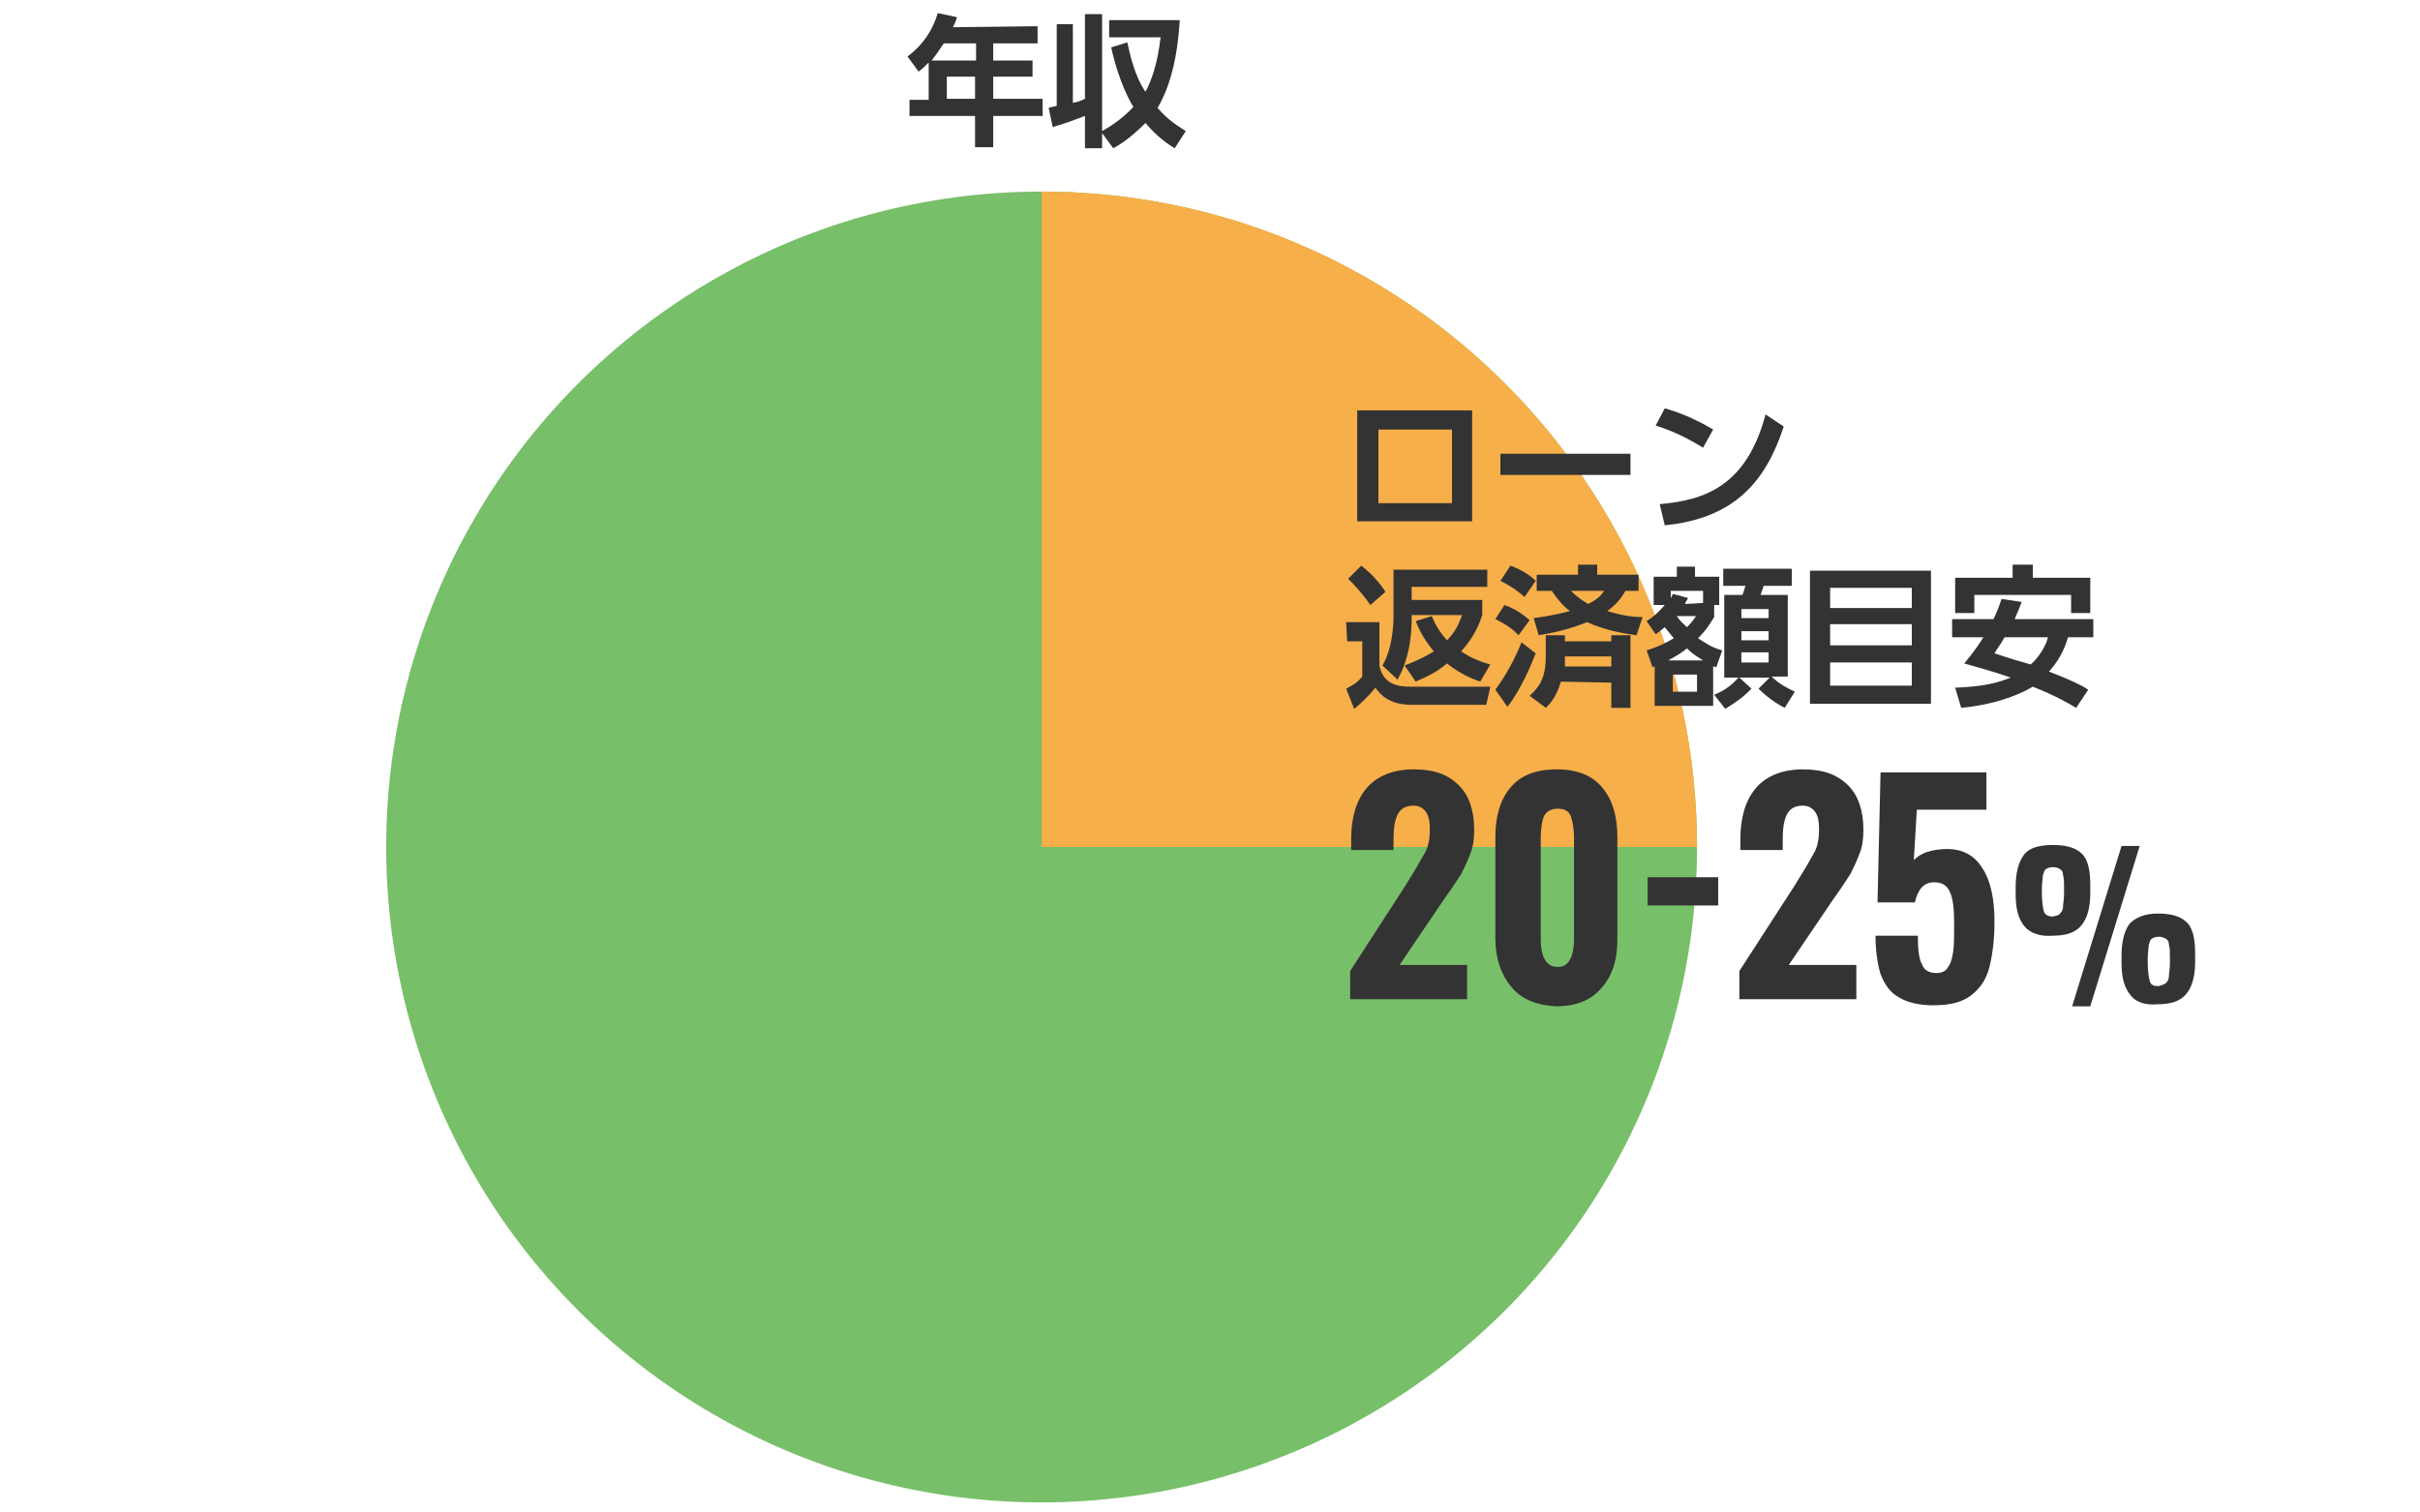 <?xml version="1.0" encoding="utf-8"?>
<!-- Generator: Adobe Illustrator 21.1.0, SVG Export Plug-In . SVG Version: 6.00 Build 0)  -->
<svg version="1.1" id="レイヤー_1" xmlns="http://www.w3.org/2000/svg" xmlns:xlink="http://www.w3.org/1999/xlink" x="0px"
	 y="0px" width="240px" height="150px" viewBox="0 0 240 150" style="enable-background:new 0 0 240 150;" xml:space="preserve">
<style type="text/css">
	.st0{fill:#78BF69;}
	.st1{fill:#F7AF4A;}
	.st2{fill:#333333;}
	.st3{fill:none;}
</style>
<g id="frame">
</g>
<g id="design">
	<g>
		<g>
			<circle class="st0" cx="103.3" cy="84" r="65"/>
			<g>
				<path class="st1" d="M103.3,19v65h65C168.3,48.1,139.2,19,103.3,19z"/>
			</g>
		</g>
		<g>
			<path class="st2" d="M146,40.7v11h-11.4v-11H146z M144,42.6h-7.3v7.3h7.3V42.6z"/>
			<path class="st2" d="M161.7,45v2.1h-12.9V45H161.7z"/>
			<path class="st2" d="M168.9,44.4c-0.7-0.4-2.2-1.4-4.7-2.2l0.9-1.7c1.1,0.3,2.8,0.9,4.8,2.1L168.9,44.4z M164.6,50
				c4.5-0.4,8.6-1.8,10.5-8.9l1.8,1.2c-1.8,5.5-4.9,9.1-11.8,9.8L164.6,50z"/>
			<path class="st2" d="M133.5,61.7h3.3V66c0.3,1.5,1.3,2.1,3,2.1h8l-0.4,1.8H140c-2.2,0-3.1-1-3.6-1.7c-0.7,0.9-1.6,1.7-2.1,2.1
				l-0.8-2c1.2-0.6,1.4-1,1.6-1.2v-3.5h-1.5L133.5,61.7L133.5,61.7z M135,56.1c1.2,0.9,2.1,2.1,2.4,2.6l-1.5,1.3
				c-0.9-1.3-1.6-2-2.2-2.6L135,56.1z M142,61.1c0.2,0.5,0.6,1.4,1.5,2.4c0.9-0.9,1.2-1.7,1.5-2.5h-5v0.3c0,1.2-0.1,3.8-1.4,6.1
				l-1.5-1.4c1-1.7,1.1-4,1.1-4.9v-4.6h9.3v1.7H140v1.3h7V61c-0.2,0.6-0.7,2.1-2.1,3.6c1.2,0.8,2.2,1.1,2.9,1.3l-1,1.7
				c-0.6-0.2-1.9-0.7-3.3-1.8c-1.3,1.1-2.5,1.5-3.1,1.8l-1.1-1.6c0.5-0.2,1.6-0.6,2.9-1.4c-1.1-1.3-1.5-2.3-1.8-3L142,61.1z"/>
			<path class="st2" d="M152.3,64.8c-0.4,1-1.4,3.5-2.8,5.3l-1.2-1.7c1.5-2,2.4-4.2,2.6-4.7L152.3,64.8z M149.2,60
				c1.4,0.5,2.1,1.2,2.5,1.5l-1.1,1.5c-0.5-0.5-0.9-0.9-2.3-1.6L149.2,60z M149.8,56.1c1.1,0.4,2,1,2.5,1.5l-1.1,1.6
				c-0.7-0.6-1.4-1.1-2.4-1.6L149.8,56.1z M154.8,67.6c-0.5,1.7-1.2,2.3-1.5,2.6l-1.6-1.2c1-0.9,1.6-1.8,1.6-3.9V63h1.9v0.6h4.6V63
				h1.9v7.2h-1.9v-2.5L154.8,67.6L154.8,67.6z M161.2,58.6c-0.3,0.5-0.7,1.2-1.8,2c1.6,0.5,2.7,0.6,3.5,0.6l-0.6,1.8
				c-2.3-0.3-3.8-0.8-4.9-1.3c-2,0.8-3.6,1.1-4.8,1.3l-0.5-1.7c0.8-0.1,2.1-0.3,3.6-0.7c-0.3-0.2-1-0.8-1.8-2h-1.5V57h4.1v-1h1.9v1
				h4.1v1.6H161.2z M159.8,66.1v-1h-4.6v0.3c0,0.2,0,0.3,0,0.7H159.8z M155.8,58.6c0.8,0.8,1.4,1.1,1.7,1.3c1-0.5,1.2-0.8,1.6-1.3
				H155.8z"/>
			<path class="st2" d="M170,61.2c-0.6,1-1,1.5-1.6,2.1c0.8,0.5,1.3,0.9,2.4,1.2l-0.6,1.7c-0.1-0.1-0.2-0.1-0.3-0.1V70h-5.8v-3.9
				c-0.1,0-0.1,0-0.2,0.1l-0.6-1.7c1.3-0.4,2-0.8,2.7-1.2c-0.4-0.5-0.6-0.7-0.9-1.1c-0.4,0.3-0.6,0.5-0.9,0.7l-0.9-1.3
				c1-0.6,1.7-1.5,1.8-1.6H164v-2.8h2.3v-1h1.8v1h2.4V60H170V61.2z M168.9,65.5c-0.6-0.4-1-0.6-1.6-1.2c-0.5,0.4-0.9,0.7-1.9,1.2
				H168.9z M168.9,59.8v-1.2h-3.2v0.7c0.1-0.1,0.1-0.2,0.2-0.4l1.5,0.4c-0.1,0.3-0.2,0.3-0.3,0.6L168.9,59.8L168.9,59.8z
				 M168.3,66.9h-2.4v1.7h2.4V66.9z M166.3,61.1c0.3,0.5,0.6,0.7,1,1.1c0.5-0.5,0.7-0.8,0.9-1.1H166.3z M177,70.2
				c-0.4-0.2-1.5-0.8-2.6-1.9l1.1-1.1h-3l1.2,1.1c-1,1-1.5,1.3-2.6,2l-1.1-1.4c1-0.4,1.7-0.9,2.4-1.7H171V59h1.8
				c0.1-0.2,0.2-0.6,0.3-0.9h-2.2v-1.7h6.8v1.7h-2.8c-0.1,0.4-0.2,0.6-0.3,0.9h2.7v8.1h-1.6c0.8,0.8,1.7,1.2,2.3,1.5L177,70.2z
				 M175.4,60.4h-2.7v0.9h2.7V60.4z M175.4,62.6h-2.7v0.9h2.7V62.6z M175.4,64.7h-2.7v1h2.7V64.7z"/>
			<path class="st2" d="M191.5,56.6v13.2h-12V56.6H191.5z M181.5,60.3h8.1v-2h-8.1V60.3z M181.5,61.9V64h8.1v-2.1H181.5z
				 M181.5,65.7V68h8.1v-2.3H181.5z"/>
			<path class="st2" d="M200.5,59.7c-0.2,0.5-0.3,0.8-0.7,1.7h7.8v1.8h-2.5c-0.2,0.6-0.6,2-1.9,3.4c2.1,0.8,3.3,1.4,3.9,1.8
				l-1.2,1.8c-0.7-0.4-1.8-1.1-4.3-2.1c-0.5,0.3-2.9,1.7-7.1,2.1l-0.6-2c2.8-0.1,4.3-0.5,5.5-1c-0.8-0.3-2.1-0.7-4.6-1.4
				c0.4-0.5,1.1-1.3,1.9-2.6h-3.1v-1.8h4.1c0.4-0.8,0.6-1.4,0.8-2L200.5,59.7z M193.9,57.3h5.7V56h2v1.3h5.7v3.5h-1.9V59h-9.6v1.8
				h-1.9V57.3z M198.8,63.2c-0.5,0.9-0.8,1.2-1,1.6c1.2,0.4,2.5,0.8,3.6,1.1c1.1-1,1.6-2.2,1.7-2.7H198.8z"/>
		</g>
		<g>
			<path class="st2" d="M133.9,96.3l5.5-8.5l0.3-0.5c0.7-1.1,1.2-2,1.6-2.7s0.5-1.5,0.5-2.4c0-0.7-0.1-1.3-0.4-1.7
				c-0.3-0.4-0.7-0.6-1.2-0.6c-0.8,0-1.3,0.3-1.6,0.9s-0.4,1.4-0.4,2.5v1H134v-1.1c0-2.1,0.5-3.8,1.5-5s2.6-1.9,4.7-1.9
				c2,0,3.4,0.5,4.5,1.6c1,1,1.5,2.5,1.5,4.4c0,0.9-0.1,1.7-0.4,2.4c-0.3,0.8-0.6,1.4-0.9,2c-0.4,0.6-0.9,1.4-1.7,2.5l-4.4,6.5h6.7
				v3.4h-11.6L133.9,96.3L133.9,96.3z"/>
			<path class="st2" d="M149.9,97.9c-1-1.2-1.6-2.8-1.6-4.8V83c0-2.1,0.5-3.7,1.5-4.9s2.5-1.8,4.6-1.8c2,0,3.5,0.6,4.5,1.8
				s1.5,2.8,1.5,4.9v10.2c0,2-0.5,3.6-1.6,4.8c-1,1.2-2.5,1.8-4.5,1.8C152.4,99.7,150.9,99.1,149.9,97.9z M156.1,93.1v-10
				c0-0.8-0.1-1.5-0.3-2.1s-0.7-0.8-1.3-0.8c-0.7,0-1.2,0.3-1.4,0.8s-0.3,1.3-0.3,2.1v10c0,1.9,0.6,2.8,1.7,2.8
				C155.5,95.9,156.1,95,156.1,93.1z"/>
			<path class="st2" d="M163.4,87h7v2.8h-7V87z"/>
			<path class="st2" d="M172.5,96.3l5.5-8.5l0.3-0.5c0.7-1.1,1.2-2,1.6-2.7s0.5-1.5,0.5-2.4c0-0.7-0.1-1.3-0.4-1.7
				c-0.3-0.4-0.7-0.6-1.2-0.6c-0.8,0-1.3,0.3-1.6,0.9s-0.4,1.4-0.4,2.5v1h-4.2v-1.1c0-2.1,0.5-3.8,1.5-5s2.6-1.9,4.7-1.9
				c2,0,3.4,0.5,4.5,1.6c1,1,1.5,2.5,1.5,4.4c0,0.9-0.1,1.7-0.4,2.4c-0.3,0.8-0.6,1.4-0.9,2c-0.4,0.6-0.9,1.4-1.7,2.5l-4.4,6.5h6.7
				v3.4h-11.6L172.5,96.3L172.5,96.3z"/>
			<path class="st2" d="M188.3,98.9c-0.9-0.5-1.4-1.3-1.8-2.3c-0.3-1-0.5-2.3-0.5-3.8h4.2c0,1.3,0.1,2.3,0.4,2.8
				c0.2,0.6,0.7,0.9,1.4,0.9c0.6,0,1-0.2,1.2-0.6c0.3-0.4,0.4-0.9,0.5-1.5s0.1-1.6,0.1-2.8c0-1.4-0.1-2.4-0.4-3.1
				c-0.3-0.7-0.8-1-1.6-1c-1,0-1.6,0.7-1.9,2h-3.7l0.3-12.9H197v3.7h-6.9l-0.3,5c0.3-0.3,0.7-0.6,1.3-0.8c0.6-0.2,1.3-0.3,2-0.3
				c1.5,0,2.7,0.6,3.5,1.9c0.8,1.2,1.2,3,1.2,5.3c0,1.8-0.2,3.3-0.5,4.5s-0.9,2.1-1.8,2.8c-0.9,0.7-2.1,1-3.8,1
				C190.3,99.7,189.1,99.4,188.3,98.9z"/>
			<path class="st2" d="M200.8,91.9c-0.6-0.7-0.9-1.7-0.9-3.2V88c0-1.5,0.3-2.5,0.8-3.2s1.5-1,2.9-1s2.3,0.3,2.9,0.9
				c0.6,0.6,0.8,1.7,0.8,3.1v0.8c0,1.4-0.3,2.5-0.9,3.2c-0.6,0.7-1.5,1-2.9,1C202.3,92.9,201.3,92.5,200.8,91.9z M204.3,90.6
				c0.2-0.2,0.3-0.4,0.3-0.7s0.1-0.7,0.1-1.3v-0.5c0-0.6,0-1-0.1-1.3c0-0.3-0.1-0.5-0.3-0.6c-0.1-0.1-0.4-0.2-0.7-0.2
				s-0.6,0.1-0.7,0.2c-0.2,0.1-0.2,0.4-0.3,0.6c0,0.3-0.1,0.7-0.1,1.3v0.5c0,0.8,0.1,1.4,0.2,1.8c0.1,0.3,0.4,0.5,0.9,0.5
				C203.9,90.8,204.2,90.8,204.3,90.6z M210.4,83.9h1.8l-4.9,15.9h-1.8L210.4,83.9z M211.3,98.7c-0.6-0.7-0.9-1.7-0.9-3.2v-0.7
				c0-1.5,0.3-2.5,0.8-3.2c0.6-0.6,1.5-1,2.8-1c1.4,0,2.3,0.3,2.9,0.9c0.6,0.6,0.8,1.7,0.8,3.1v0.8c0,1.4-0.3,2.5-0.9,3.2
				c-0.6,0.7-1.5,1-2.9,1C212.8,99.7,211.8,99.4,211.3,98.7z M214.8,97.5c0.2-0.2,0.3-0.4,0.3-0.7s0.1-0.7,0.1-1.3V95
				c0-0.6,0-1-0.1-1.3c0-0.3-0.1-0.5-0.3-0.6s-0.4-0.2-0.7-0.2s-0.6,0.1-0.7,0.2c-0.2,0.1-0.2,0.4-0.3,0.6c0,0.3-0.1,0.7-0.1,1.3
				v0.5c0,0.8,0.1,1.4,0.2,1.8s0.4,0.5,0.9,0.5C214.4,97.7,214.7,97.6,214.8,97.5z"/>
		</g>
		<g>
			<path class="st2" d="M102.9,2.6v1.7h-4.4V6h3.9v1.6h-3.9v2.2h4.9v1.7h-4.9v3.1h-1.8v-3.1h-6.5V9.9h1.9V6.2
				c-0.4,0.4-0.6,0.6-1,0.9L90,5.6c1.5-1.1,2.5-2.6,3-4.3l1.9,0.4c-0.1,0.4-0.2,0.6-0.4,1L102.9,2.6L102.9,2.6z M93.6,4.3
				C93,5.2,92.7,5.6,92.4,6h4.4V4.3H93.6z M96.7,7.6h-2.8v2.2h2.8V7.6z"/>
			<path class="st2" d="M104,10.7c0.3-0.1,0.4-0.1,0.8-0.2V2.4h1.6v7.8c0.5-0.1,0.8-0.2,1.2-0.4V1.4h1.7V13c0.7-0.4,1.9-1.1,3.1-2.4
				c-0.2-0.3-1.4-2.3-2.2-5.9l1.6-0.5c0.5,2.4,1.1,3.9,1.8,4.9c0.6-1.1,1.2-2.8,1.5-5.4H110V2h7c-0.1,1.6-0.4,5.7-2.2,8.7
				c1.1,1.3,2.2,1.9,2.8,2.3l-1.1,1.7c-0.7-0.4-1.8-1.2-2.9-2.5c-1.5,1.5-2.6,2.2-3.2,2.5l-1.1-1.5v1.5h-1.7v-3.2
				c-0.8,0.3-2.1,0.8-3.2,1.1L104,10.7z"/>
		</g>
	</g>
	<rect y="-0.5" class="st3" width="240" height="150"/>
</g>
</svg>
